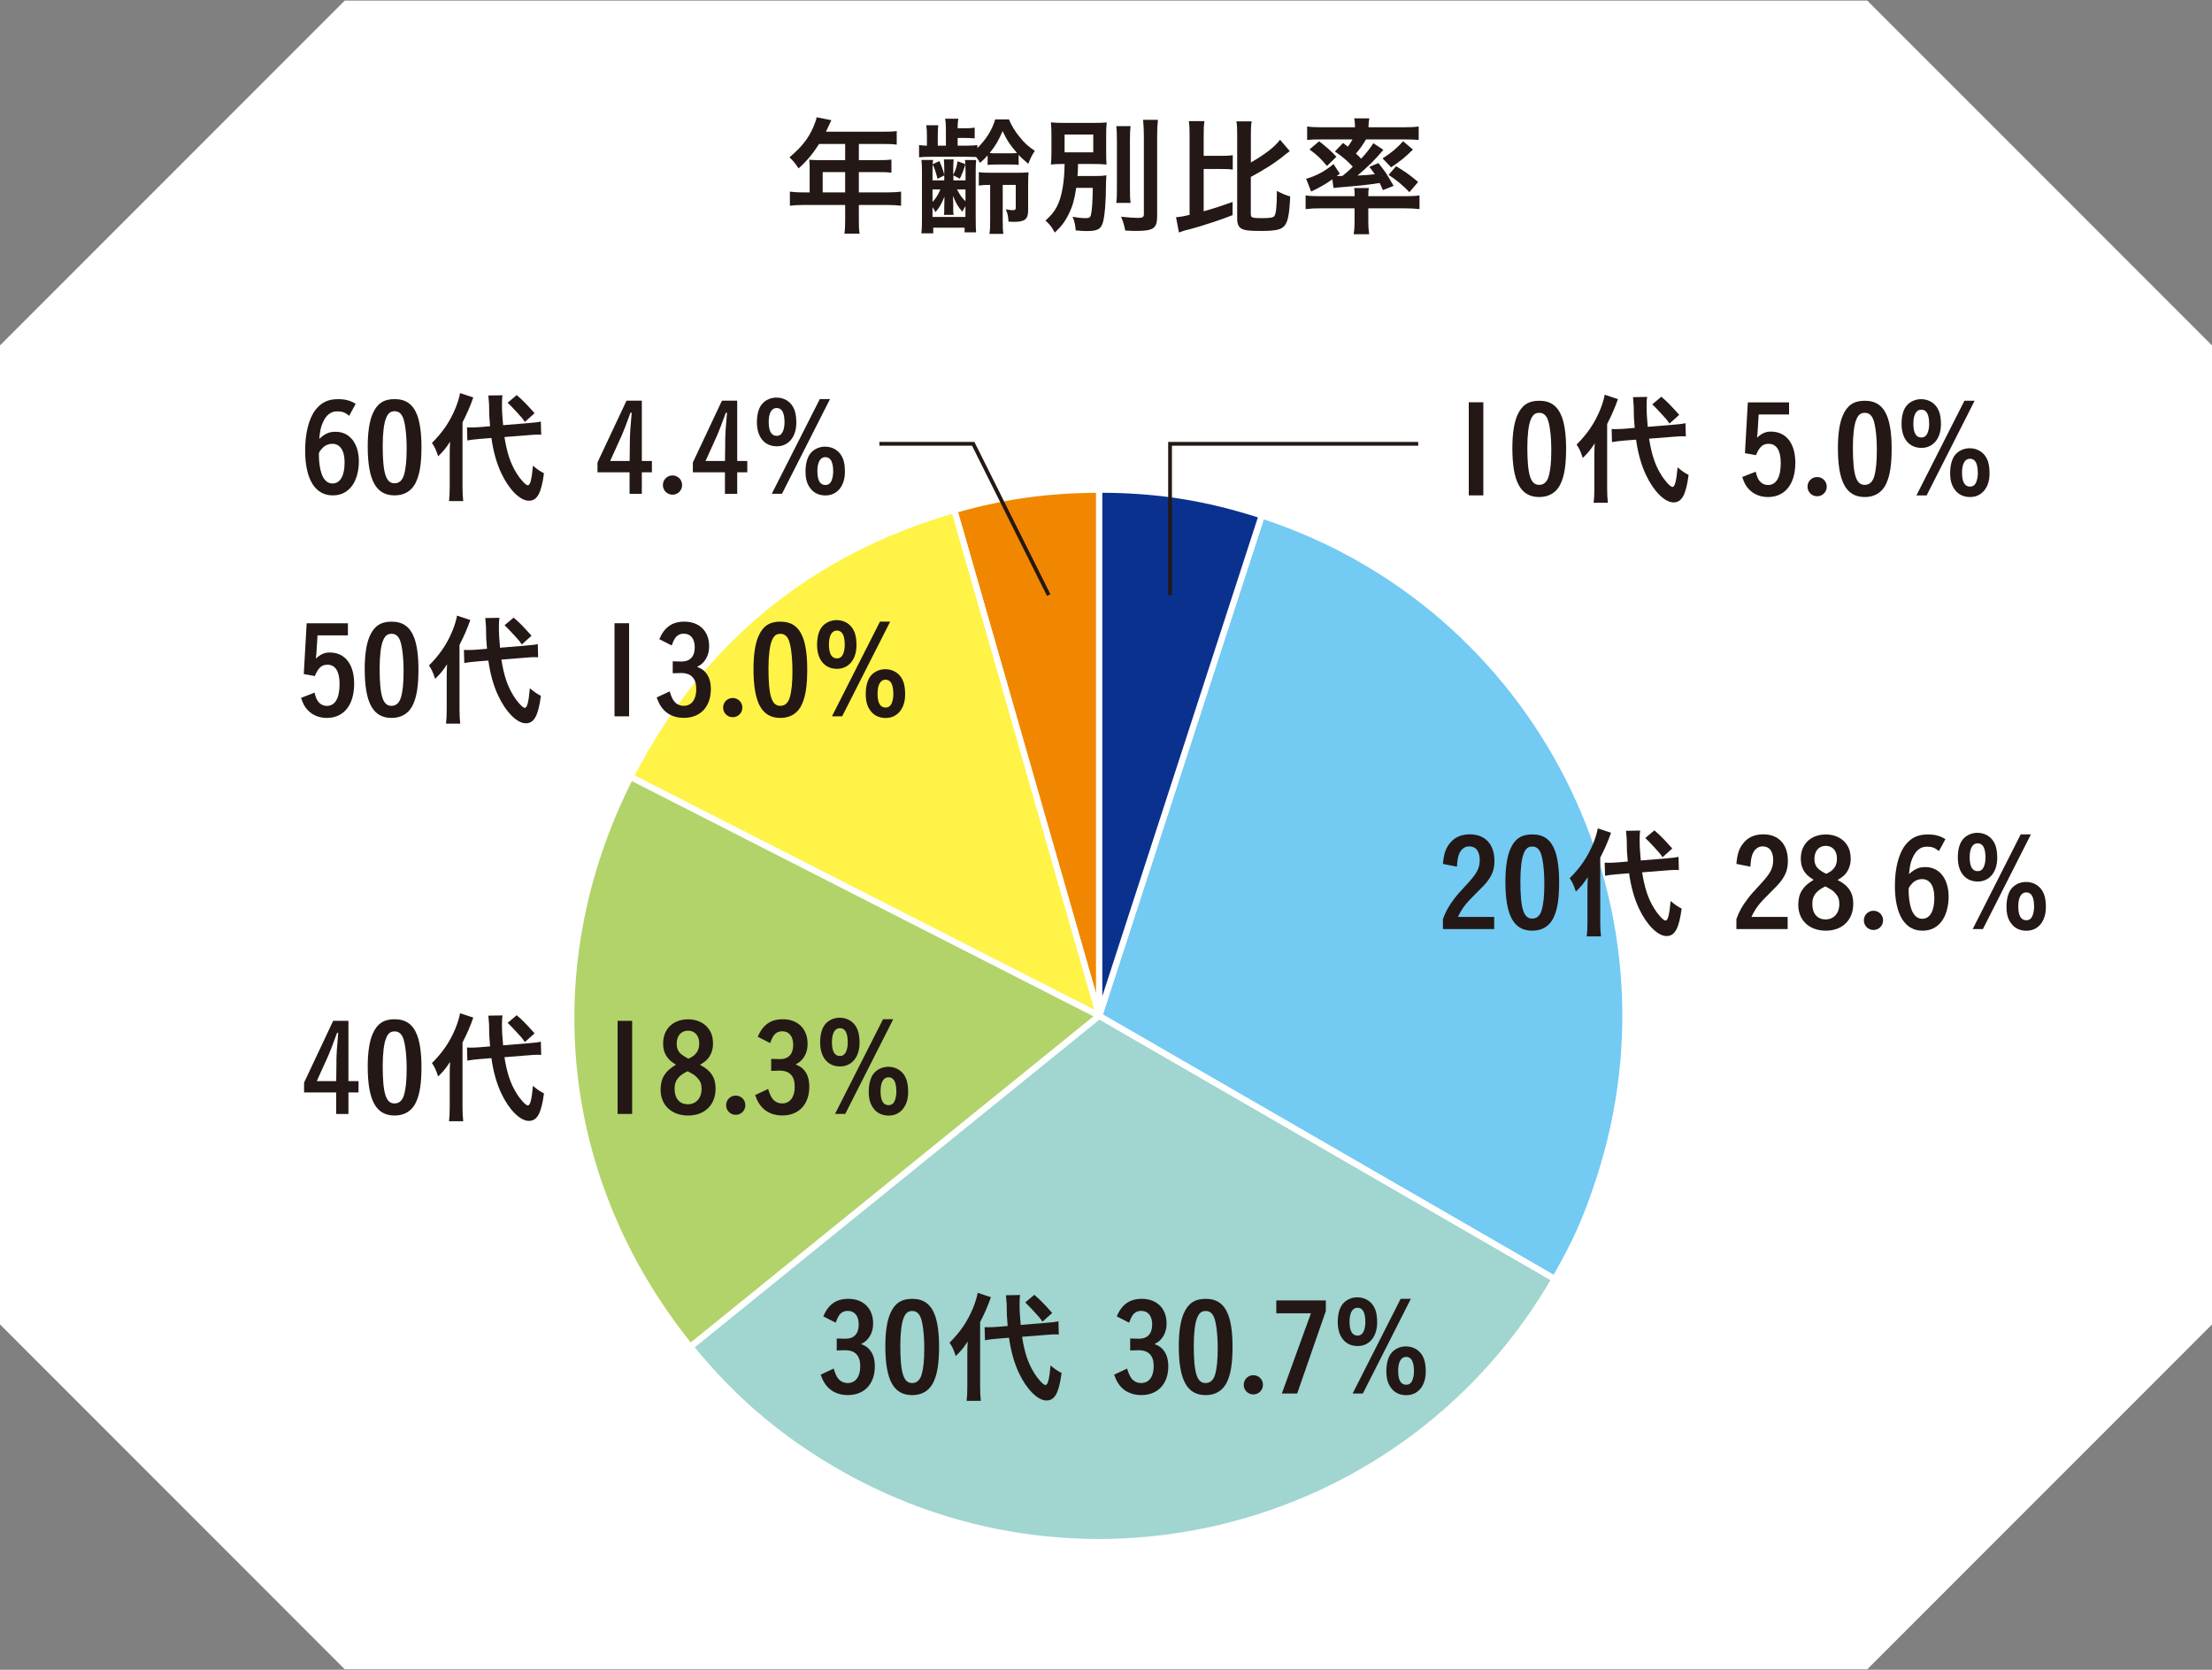 <?xml version="1.0" encoding="UTF-8"?>
<svg id="_文字_x30FB_ロゴ" data-name="文字_x30FB_ロゴ" xmlns="http://www.w3.org/2000/svg" width="132.29mm" height="99.84mm" viewBox="0 0 375 283.01">
  <rect x="0" y="0" width="375" height="283.01" fill="#808080" stroke="none"/>
  <path d="M58.44.1h258.12c22.82,22.82,35.62,35.62,58.44,58.44v165.94c-22.82,22.82-35.62,35.62-58.44,58.44H58.44C35.62,260.09,22.82,247.3,0,224.47V58.54C22.82,35.71,35.62,22.92,58.44.1Z" style="fill: #fff;"/>
  <g>
    <path d="M137.26,28.3c0-.44-.02-.79-.07-1.23.42.04.88.07,1.47.07h4.62v-2.74h-4.42c-1.07,1.67-2.12,2.93-3.48,4.14-.59-.9-.83-1.18-1.54-1.88,2.15-1.82,3.22-3.2,4.1-5.26.28-.68.44-1.14.5-1.53l2.5.5c-.07.13-.37.79-.92,1.95h9.83c1.03,0,1.54-.02,2.17-.11v2.3c-.66-.09-1.23-.11-2.17-.11h-4.25v2.74h3.35c.98,0,1.53-.02,2.17-.09v2.21c-.57-.07-1.21-.09-2.1-.09h-3.42v3.44h4.84c1.01,0,1.64-.05,2.32-.13v2.39c-.66-.09-1.4-.13-2.32-.13h-4.84v2.61c0,1.07.02,1.66.13,2.25h-2.58c.09-.61.13-1.16.13-2.28v-2.58h-7.07c-.92,0-1.62.04-2.3.13v-2.39c.68.09,1.31.13,2.3.13h1.05v-4.32ZM143.28,32.61v-3.44h-3.81v3.44h3.81Z" style="fill: #231815;"/>
    <path d="M163.92,24.68c.9,0,1.23-.02,1.77-.09v.51c1.49-1.47,2.52-3.11,3.02-4.86h2.34c.4.98.99,1.97,1.77,2.93.79,1.01,1.53,1.69,2.61,2.39-.55.86-.72,1.21-1.1,2.21-.83-.72-1.14-.98-1.64-1.53v1.71c-.46-.07-.64-.07-1.67-.07h-1.86c-.92,0-1.23.02-1.73.07v-1.62c-.46.53-.68.74-1.29,1.27-.24-.46-.33-.59-.66-.99-.26-.02-1.14-.04-1.66-.04h-5.8c-1.03,0-1.45.02-2.21.09v-2.08c.48.07.74.09,1.33.11v-1.62c0-.88-.02-1.25-.11-1.84h2.04c-.07.53-.09.79-.09,1.84v1.62h1.38v-2.47c0-1.07-.02-1.42-.13-2.1h2.23c-.09.55-.11.92-.11,1.62h1.25c.72,0,1.07-.02,1.64-.11v1.82c-.46-.04-.9-.07-1.69-.07h-1.2v1.31h1.56ZM163.66,27.82c-.02-.31-.02-.4-.07-.7h1.89c-.05.55-.07,1.16-.07,1.97v7.97c0,1.2.02,1.69.07,2.32h-1.95v-.79h-5.32v.96h-2.02c.09-.72.11-1.21.11-2.39v-7.95c0-.94-.02-1.53-.09-2.1h1.97c-.02.28-.04.4-.07.72l1.14-.53c.4.88.61,1.47.83,2.3v-.85c0-.72-.02-1.31-.07-1.73h1.66c-.04.42-.07,1.03-.07,1.73v.9c.4-.79.59-1.42.74-2.32l1.29.48ZM158.09,30.57h1.99v-.85l-1.14.59c-.31-1.21-.46-1.69-.83-2.43-.02.61-.02.74-.02,1.07v1.62ZM158.09,34.23c.55-.59.9-1.14,1.34-2.12h-1.34v2.12ZM158.09,36.77h5.58v-1.84q-.4.68-.53.94c-.74-.86-1.01-1.29-1.58-2.67,0,.37,0,.39.02.81.02.04.02.09.02.79v.7c0,.44.02.63.07.92h-1.64c.05-.37.05-.5.05-.94v-.66q0-.4.02-.55v-.42c.02-.18.02-.28.02-.53-.55,1.31-.83,1.82-1.53,2.63-.22-.42-.26-.52-.5-.83v1.64ZM163.68,28.93c0-.37,0-.64-.02-1.09-.22.79-.59,1.75-.94,2.45l-1.09-.57v.85h2.06v-1.64ZM163.68,32.11h-1.44c.57,1.05.83,1.42,1.44,1.99v-1.99ZM167.71,31.34c-.81,0-1.2.02-1.77.11v-2.28c.57.09.92.11,2.04.11h4.44c.92,0,1.56-.02,1.95-.09-.04.48-.07,1.09-.07,2.06v4.4c0,1.51-.55,1.95-2.45,1.95-.22,0-.44-.02-.88-.04-.04-.88-.15-1.38-.46-2.1.13.02.24.05.31.07.37.07.61.09.96.09.31,0,.42-.11.42-.42v-3.86h-2.21v5.98c0,1.21.02,1.71.11,2.32h-2.37c.11-.59.13-1.12.13-2.32v-5.98h-.15ZM171,25.98c.79,0,1.01,0,1.42-.05-1.11-1.25-1.69-2.1-2.45-3.72-.64,1.53-1.18,2.47-2.19,3.72.35.05.61.05,1.42.05h1.8Z" style="fill: #231815;"/>
    <path d="M182.45,31.85c-.3,1.97-.61,3.07-1.2,4.29-.64,1.34-1.27,2.19-2.43,3.28-.55-1.01-.79-1.31-1.58-2.04,1.71-1.49,2.45-2.91,2.91-5.54.22-1.34.3-2.28.33-4.05-1.23,0-1.71.02-2.32.09.07-.74.09-1.21.09-2.3v-2.56c0-1.07-.02-1.51-.09-2.28.68.07,1.38.09,2.63.09h4.25c1.34,0,2.02-.02,2.58-.09-.07.7-.09,1.18-.09,2.21v2.74c0,1.27.02,1.69.07,2.19-.64-.07-1.47-.09-2.63-.09h-2.21c-.02,1.09-.04,1.36-.09,2.04h2.91c.88,0,1.38-.02,1.99-.11-.04.42-.04.66-.07,1.47,0,2.96-.22,5.5-.53,6.53-.35,1.14-.94,1.44-2.74,1.44-.44,0-.92-.02-1.86-.11-.07-.94-.22-1.56-.53-2.32.96.18,1.58.24,2.21.24.59,0,.81-.13.9-.57.2-.88.28-2.34.31-4.56h-2.83ZM180.48,25.82h4.86v-3.02h-4.86v3.02ZM191.67,21.38c-.09.68-.11,1.36-.11,2.56v7.93c0,1.34.02,1.88.11,2.52h-2.43c.09-.64.11-1.01.11-2.45v-8c0-1.2-.02-1.93-.11-2.56h2.43ZM196.3,20.3c-.09.85-.13,1.69-.13,2.85v13.45c0,2.12-.59,2.54-3.66,2.54-.48,0-.81-.02-1.75-.07-.18-.94-.37-1.56-.7-2.34,1.14.13,2.23.2,2.85.2.79,0,1.01-.13,1.01-.63v-13.14c0-.99-.04-1.91-.13-2.85h2.52Z" style="fill: #231815;"/>
    <path d="M204.05,35.81c1.86-.52,3.04-.92,4.91-1.58v2.23c-1.62.63-2.69,1.01-5.28,1.82q-.68.22-2.21.63c-.2.05-.33.09-.46.11-.55.17-.88.28-1.14.39l-.5-2.6c.72-.05,1.31-.15,2.3-.4v-13.51c0-1.09-.02-1.64-.13-2.37h2.65c-.11.7-.13,1.25-.13,2.37v3.51h2.91c1.01,0,1.44-.02,2.02-.11v2.45c-.53-.09-1.03-.11-2.02-.11h-2.91v7.16ZM212.07,36.42c0,.46.28.55,1.86.55,1.38,0,1.93-.09,2.12-.37.28-.42.42-1.6.42-4.25.86.46,1.36.68,2.26.94-.15,3.13-.4,4.34-1.01,5.02-.57.63-1.49.83-4.01.83-1.93,0-2.65-.09-3.2-.37-.55-.3-.77-.81-.77-1.75v-14.08c0-1.18-.02-1.73-.13-2.37h2.58c-.11.74-.13,1.21-.13,2.37v4.6c2.45-1.42,4.07-2.67,4.95-3.86l1.64,1.93q-.35.26-.77.59c-1.64,1.36-3.4,2.47-5.83,3.79v6.44Z" style="fill: #231815;"/>
    <path d="M223.79,35.31c-.94,0-1.51.02-2.45.13v-2.32c.53.09,1.36.13,2.26.13h6.05v-.15c0-.53-.02-.96-.09-1.23h2.5c-.07.31-.09.7-.09,1.23v.15h6.51c.88,0,1.58-.04,2.17-.13v2.32c-.7-.09-1.51-.13-2.48-.13h-6.2v2.35c0,.81.05,1.33.15,2.04h-2.63c.11-.7.15-1.25.15-2.04v-2.35h-5.85ZM227.71,24.25c.37.28.48.35.79.61.37-.53.53-.74.79-1.23h-5.52c-.9,0-1.56.02-2.17.09v-2.28c.68.09,1.4.13,2.5.13h5.61v-.22c0-.5-.05-.85-.13-1.29h2.56c-.09.44-.13.79-.13,1.29v.22h5.98c1.11,0,1.84-.04,2.52-.13v2.28c-.61-.07-1.27-.09-2.19-.09h-6.74c-.55.94-1.01,1.58-1.71,2.39.44.4.55.53.88.88.9-.98,1.29-1.47,2.08-2.63l1.69,1.12c-1.25,1.53-2.61,2.87-4.38,4.36q.18-.02.46-.02c.88-.04,1.73-.11,2.47-.2-.33-.48-.48-.68-.92-1.25l1.53-.64c1.16,1.45,1.29,1.62,2.58,3.86l-1.82.72c-.26-.63-.37-.85-.55-1.21-2.12.33-3.31.46-6.79.74-.44.05-.83.07-1.03.11l-.2-1.47c-1.14.81-1.86,1.23-3.59,2.08l-.85-2.17c1.64-.46,3.26-1.31,4.64-2.5l1.07,1.64-.53.39h.24s.61,0,.74-.02c.79-.64,1.12-.92,1.75-1.56-.86-.94-1.8-1.75-3.03-2.58l1.38-1.45ZM223.63,23.94c1.18.92,2.02,1.64,2.93,2.63l-1.6,1.56c-1.01-1.23-1.64-1.84-2.96-2.8l1.62-1.38ZM239.54,25.34c-1.2,1.21-2.21,2.02-3.7,3.02l-1.45-1.51c1.56-1.01,2.39-1.71,3.48-2.91l1.66,1.4ZM236.69,28.17c1.71,1.05,2.21,1.4,3.72,2.67l-1.47,1.73c-1.16-1.2-2.13-2.01-3.53-2.93l1.27-1.47Z" style="fill: #231815;"/>
  </g>
  <g>
    <path d="M186.35,172.17l-24.58-85.72c8.33-2.39,15.91-3.45,24.58-3.45v89.18Z" style="fill: #f18700; stroke: #fff; stroke-miterlimit: 10; stroke-width: 1.05px;"/>
    <path d="M186.35,172.17l-79.46-40.49c11.63-22.82,30.26-38.18,54.88-45.24l24.58,85.72Z" style="fill: #fff347; stroke: #fff; stroke-miterlimit: 10; stroke-width: 1.05px;"/>
    <path d="M186.35,172.17l-69.31,56.12c-22.69-28.02-26.52-64.49-10.15-96.61l79.46,40.49Z" style="fill: #b1d36a; stroke: #fff; stroke-miterlimit: 10; stroke-width: 1.05px;"/>
    <path d="M186.35,172.17l77.23,44.59c-24.63,42.65-79.17,57.27-121.82,32.64-9.73-5.61-17.65-12.38-24.72-21.11l69.31-56.12Z" style="fill: #a0d5d0; stroke: #fff; stroke-miterlimit: 10; stroke-width: 1.05px;"/>
    <path d="M186.35,172.17l27.56-84.81c46.84,15.22,72.48,65.53,57.26,112.37-2.19,6.75-4.04,10.89-7.58,17.03l-77.23-44.59Z" style="fill: #73caf3; stroke: #fff; stroke-miterlimit: 10; stroke-width: 1.05px;"/>
    <path d="M186.35,172.17v-89.18c9.85,0,18.19,1.32,27.56,4.36l-27.56,84.81Z" style="fill: #0b318f; stroke: #fff; stroke-miterlimit: 10; stroke-width: 1.05px;"/>
  </g>
  <g>
    <path d="M251.47,68.18v15.78h-2.47v-15.78h2.47Z" style="fill: #231815;"/>
    <path d="M264.64,81.85c-.68,1.57-1.96,2.39-3.69,2.39-3.15,0-4.56-2.55-4.56-8.31,0-2.37.29-4.31.85-5.56.74-1.69,1.87-2.45,3.69-2.45,1.94,0,3.15.87,3.87,2.78.45,1.24.7,3.03.7,5.3,0,2.72-.27,4.53-.87,5.85ZM262.54,80.75c.31-1.05.45-2.45.45-4.45,0-2.33-.25-4.39-.64-5.3-.31-.7-.76-1.03-1.4-1.03-.7,0-1.11.33-1.44,1.14-.37.86-.58,2.61-.58,4.68,0,4.68.54,6.39,2,6.39.78,0,1.32-.47,1.61-1.42Z" style="fill: #231815;"/>
    <path d="M270.29,77.44c0-1.01.02-1.48.06-2.29-.78,1.18-1.05,1.5-2.02,2.47-.39-1.18-.6-1.61-1.05-2.27,1.81-1.81,3.03-3.58,3.98-5.87.39-.97.68-1.92.78-2.58l2.25.74c-.56,1.59-1.07,2.74-1.83,4.22v10.96c0,.95.04,1.65.12,2.39h-2.41c.08-.66.12-1.32.12-2.43v-5.36ZM279.57,74.35c.43,2.68,1.01,4.45,2.02,6.08.68,1.11,1.59,2.1,1.94,2.1.41,0,.66-.97.87-3.32.78.66,1.22.95,1.87,1.28-.45,3.4-1.16,4.66-2.56,4.66-1.48,0-3.38-1.9-4.68-4.68-.78-1.65-1.36-3.69-1.67-5.96l-2.1.17c-.89.08-1.38.14-1.98.25l-.06-2.22c.31.02.47.02.62.02.35,0,1.03-.02,1.5-.06l1.79-.15c-.15-1.77-.15-1.79-.17-3.75-.02-.37-.08-1.13-.12-1.46l2.41-.04c-.08.39-.1.83-.1,1.5,0,1.13.04,1.98.19,3.57l4.24-.35c1.18-.1,1.61-.14,2.16-.27l.06,2.24c-.31-.02-.46-.02-.58-.02-.33,0-.82.02-1.46.08l-4.2.33ZM281.65,67.24c1.11.97,1.38,1.24,3.03,3.07l-1.65,1.48c-.45-.66-.54-.76-1.44-1.73q-.93-1.01-1.48-1.53l1.55-1.3Z" style="fill: #231815;"/>
    <path d="M303.28,70.25h-5.13l-.16,2.55c-.02.41-.06.89-.12,1.38.8-.74,1.46-1.03,2.35-1.03,2.57,0,4.14,1.98,4.14,5.28,0,3.63-1.75,5.81-4.64,5.81-1.28,0-2.39-.45-3.21-1.3-.54-.56-.8-1.05-1.15-2.1l2.29-.89c.19.8.33,1.13.62,1.53.35.45.87.72,1.46.72,1.4,0,2.16-1.3,2.16-3.73,0-2.12-.72-3.25-2.06-3.25-.99,0-1.57.54-2.14,1.92l-1.87-.33.49-8.61h6.99v2.06Z" style="fill: #231815;"/>
    <path d="M309.69,82.48c0,.91-.72,1.63-1.63,1.63s-1.63-.72-1.63-1.63.72-1.63,1.63-1.63,1.63.72,1.63,1.63Z" style="fill: #231815;"/>
    <path d="M319.83,81.85c-.68,1.57-1.96,2.39-3.69,2.39-3.15,0-4.56-2.55-4.56-8.31,0-2.37.29-4.31.85-5.56.74-1.69,1.87-2.45,3.69-2.45,1.94,0,3.15.87,3.87,2.78.45,1.24.7,3.03.7,5.3,0,2.72-.27,4.53-.87,5.85ZM317.73,80.75c.31-1.05.45-2.45.45-4.45,0-2.33-.25-4.39-.64-5.3-.31-.7-.76-1.03-1.4-1.03-.7,0-1.11.33-1.44,1.14-.37.86-.58,2.61-.58,4.68,0,4.68.54,6.39,2,6.39.78,0,1.32-.47,1.61-1.42Z" style="fill: #231815;"/>
    <path d="M328.72,69.69c.23.66.33,1.32.33,2.22,0,2.39-1.32,4-3.3,4-2.08,0-3.38-1.55-3.38-4.06,0-1.24.25-2.27.74-2.94.56-.79,1.55-1.26,2.57-1.26,1.4,0,2.55.78,3.03,2.04ZM326.78,73.38c.17-.39.27-.97.27-1.46,0-1.69-.43-2.49-1.34-2.49-.84,0-1.34.85-1.34,2.35,0,1.59.45,2.37,1.36,2.37.49,0,.84-.27,1.05-.76ZM334.76,67.92l-8.14,16.05h-1.73l8.14-16.05h1.73ZM336.96,78.01c.23.66.33,1.32.33,2.23,0,2.41-1.32,4-3.3,4-1.09,0-2.02-.43-2.6-1.26-.54-.72-.78-1.59-.78-2.8s.25-2.24.74-2.95c.56-.78,1.53-1.26,2.57-1.26,1.4,0,2.55.78,3.03,2.04ZM335.03,81.7c.17-.39.27-.97.27-1.46,0-1.69-.43-2.49-1.34-2.49-.84,0-1.34.85-1.34,2.35,0,1.59.45,2.37,1.36,2.37.49,0,.84-.25,1.05-.76Z" style="fill: #231815;"/>
  </g>
  <polyline points="240.43 75.22 198.36 75.22 198.36 100.86" style="fill: none; stroke: #231815; stroke-miterlimit: 10; stroke-width: .64px;"/>
  <g>
    <path d="M253.32,157.47h-8.7v-1.69c.49-1.34.97-2.18,1.81-3.3.56-.76.72-.95,2.6-2.99,1.42-1.57,1.83-2.41,1.83-3.79,0-.68-.18-1.28-.51-1.71-.29-.35-.74-.54-1.3-.54-.74,0-1.38.5-1.71,1.34-.18.48-.27.97-.35,2.1l-2.37-.47c.16-1.69.43-2.53,1.09-3.4.83-1.09,1.96-1.61,3.48-1.61,2.58,0,4.16,1.69,4.16,4.47,0,1.32-.29,2.2-1.01,3.24-.47.66-.89,1.09-2.14,2.33-1.67,1.63-2.33,2.47-3.03,3.96h6.14v2.06Z" style="fill: #231815;"/>
    <path d="M263.46,155.35c-.68,1.57-1.96,2.39-3.69,2.39-3.15,0-4.56-2.55-4.56-8.31,0-2.37.29-4.31.85-5.56.74-1.69,1.87-2.45,3.69-2.45,1.94,0,3.15.87,3.87,2.78.45,1.24.7,3.03.7,5.3,0,2.72-.27,4.53-.87,5.85ZM261.36,154.26c.31-1.05.45-2.45.45-4.45,0-2.33-.25-4.39-.64-5.3-.31-.7-.76-1.03-1.4-1.03-.7,0-1.11.33-1.44,1.14-.37.86-.58,2.61-.58,4.68,0,4.68.54,6.39,2,6.39.78,0,1.32-.47,1.61-1.42Z" style="fill: #231815;"/>
    <path d="M269.12,150.94c0-1.01.02-1.48.06-2.29-.78,1.18-1.05,1.5-2.02,2.47-.39-1.18-.6-1.61-1.05-2.27,1.81-1.81,3.03-3.58,3.98-5.87.39-.97.68-1.92.78-2.58l2.25.74c-.56,1.59-1.07,2.74-1.83,4.22v10.96c0,.95.04,1.65.12,2.39h-2.41c.08-.66.12-1.32.12-2.43v-5.36ZM278.39,147.85c.43,2.68,1.01,4.45,2.02,6.08.68,1.11,1.59,2.1,1.94,2.1.41,0,.66-.97.87-3.32.78.66,1.22.95,1.87,1.28-.45,3.4-1.16,4.66-2.56,4.66-1.48,0-3.38-1.9-4.68-4.68-.78-1.65-1.36-3.69-1.67-5.96l-2.1.17c-.89.08-1.38.14-1.98.25l-.06-2.22c.31.02.47.02.62.02.35,0,1.03-.02,1.5-.06l1.79-.15c-.15-1.77-.15-1.79-.17-3.75-.02-.37-.08-1.13-.12-1.46l2.41-.04c-.08.39-.1.83-.1,1.5,0,1.13.04,1.98.19,3.57l4.24-.35c1.18-.1,1.61-.14,2.16-.27l.06,2.24c-.31-.02-.46-.02-.58-.02-.33,0-.82.02-1.46.08l-4.2.33ZM280.47,140.74c1.11.97,1.38,1.24,3.03,3.07l-1.65,1.48c-.45-.66-.54-.76-1.44-1.73q-.93-1.01-1.48-1.53l1.55-1.3Z" style="fill: #231815;"/>
    <path d="M303.07,157.47h-8.7v-1.69c.49-1.34.97-2.18,1.81-3.3.56-.76.72-.95,2.6-2.99,1.42-1.57,1.83-2.41,1.83-3.79,0-.68-.18-1.28-.51-1.71-.29-.35-.74-.54-1.3-.54-.74,0-1.38.5-1.71,1.34-.18.48-.27.97-.35,2.1l-2.37-.47c.16-1.69.43-2.53,1.09-3.4.82-1.09,1.96-1.61,3.48-1.61,2.58,0,4.16,1.69,4.16,4.47,0,1.32-.29,2.2-1.01,3.24-.47.66-.89,1.09-2.14,2.33-1.67,1.63-2.33,2.47-3.03,3.96h6.14v2.06Z" style="fill: #231815;"/>
    <path d="M314.18,153.21c0,2.72-1.85,4.53-4.64,4.53s-4.68-1.73-4.68-4.39c0-.97.2-1.79.62-2.43.43-.7.91-1.11,1.98-1.81-.72-.45-1.03-.7-1.34-1.09-.56-.66-.83-1.48-.83-2.51,0-2.43,1.69-4.08,4.25-4.08,1.61,0,2.95.7,3.67,1.92.37.6.54,1.32.54,2.24s-.31,1.81-.84,2.47c-.33.39-.64.64-1.38,1.09,1.85.93,2.66,2.16,2.66,4.06ZM307.9,151.31c-.45.52-.66,1.11-.66,1.9,0,1.63.85,2.62,2.25,2.62s2.33-1.03,2.33-2.62c0-.76-.19-1.28-.66-1.79-.29-.33-.56-.56-.97-.78-.17-.1-.74-.41-.74-.41-.85.43-1.22.7-1.55,1.09ZM310.97,147.09c.31-.43.45-.93.45-1.57,0-1.32-.74-2.16-1.9-2.16s-1.92.85-1.92,2.22c0,.74.25,1.34.76,1.75.37.31,1.2.81,1.28.76.76-.39,1.01-.58,1.32-1.01Z" style="fill: #231815;"/>
    <path d="M319.24,155.99c0,.91-.72,1.63-1.63,1.63s-1.63-.72-1.63-1.63.72-1.63,1.63-1.63,1.63.72,1.63,1.63Z" style="fill: #231815;"/>
    <path d="M328.7,144.24c-.76-.6-1.17-.74-2.06-.74-1.07,0-1.88.66-2.43,1.96-.31.7-.45,1.38-.58,2.7,1.01-.91,1.67-1.2,2.78-1.2,2.39,0,3.94,1.98,3.94,5.05,0,1.55-.43,3.11-1.11,4.04-.8,1.13-1.92,1.69-3.32,1.69-2.99,0-4.68-2.74-4.68-7.62,0-2.97.66-5.5,1.79-6.92.99-1.24,2.12-1.77,3.79-1.77,1.22,0,2.06.23,2.99.79l-1.11,2.04ZM323.57,150.92c0,1.05.16,2.29.43,3.07.37,1.13,1.01,1.73,1.87,1.73,1.32,0,2.06-1.3,2.06-3.57,0-2.02-.76-3.15-2.08-3.15-.53,0-1.01.16-1.46.51-.31.27-.8.89-.8,1.03-.02.18-.02.29-.02.37Z" style="fill: #231815;"/>
    <path d="M338.26,143.19c.23.66.33,1.32.33,2.22,0,2.39-1.32,4-3.3,4-2.08,0-3.38-1.55-3.38-4.06,0-1.24.25-2.27.74-2.94.56-.79,1.55-1.26,2.57-1.26,1.4,0,2.55.78,3.03,2.04ZM336.33,146.88c.17-.39.27-.97.27-1.46,0-1.69-.43-2.49-1.34-2.49-.84,0-1.34.85-1.34,2.35,0,1.59.45,2.37,1.36,2.37.49,0,.84-.27,1.05-.76ZM344.3,141.42l-8.14,16.05h-1.73l8.14-16.05h1.73ZM346.51,151.52c.23.66.33,1.32.33,2.23,0,2.41-1.32,4-3.3,4-1.09,0-2.02-.43-2.6-1.26-.54-.72-.78-1.59-.78-2.8s.25-2.24.74-2.95c.56-.78,1.53-1.26,2.57-1.26,1.4,0,2.55.78,3.03,2.04ZM344.57,155.2c.17-.39.27-.97.27-1.46,0-1.69-.43-2.49-1.34-2.49-.84,0-1.34.85-1.34,2.35,0,1.59.45,2.37,1.36,2.37.49,0,.84-.25,1.05-.76Z" style="fill: #231815;"/>
  </g>
  <g>
    <path d="M141.85,226.86c.35.02,1.3.04,1.48.04,1.46,0,2.25-.85,2.25-2.41,0-1.44-.68-2.31-1.85-2.31-.64,0-1.13.25-1.5.78-.18.27-.31.56-.56,1.22l-2.1-1.07c.87-2.04,2.2-2.97,4.25-2.97,2.55,0,4.2,1.63,4.2,4.16,0,1.11-.33,2.02-.99,2.74-.29.31-.52.48-1.05.76.64.27.91.43,1.24.74.74.72,1.09,1.71,1.09,3.05,0,2.97-1.77,4.86-4.58,4.86-1.34,0-2.49-.43-3.32-1.26-.56-.56-.91-1.16-1.28-2.2l2.2-1.03c.27.85.45,1.26.72,1.63.41.54.99.82,1.67.82,1.32,0,2.12-1.07,2.12-2.84s-.82-2.72-2.57-2.72c-.19,0-.41,0-.72.02q-.18,0-.7.02v-2.04Z" style="fill: #231815;"/>
    <path d="M158.34,234.07c-.68,1.57-1.96,2.39-3.69,2.39-3.15,0-4.56-2.55-4.56-8.31,0-2.37.29-4.31.85-5.56.74-1.69,1.87-2.45,3.69-2.45,1.94,0,3.15.87,3.87,2.78.45,1.24.7,3.03.7,5.3,0,2.72-.27,4.53-.87,5.85ZM156.24,232.98c.31-1.05.45-2.45.45-4.45,0-2.33-.25-4.39-.64-5.3-.31-.7-.76-1.03-1.4-1.03-.7,0-1.11.33-1.44,1.14-.37.86-.58,2.61-.58,4.68,0,4.68.54,6.39,2,6.39.78,0,1.32-.47,1.61-1.42Z" style="fill: #231815;"/>
    <path d="M163.99,229.66c0-1.01.02-1.48.06-2.29-.78,1.18-1.05,1.5-2.02,2.47-.39-1.18-.6-1.61-1.05-2.27,1.81-1.81,3.03-3.58,3.98-5.87.39-.97.68-1.92.78-2.58l2.25.74c-.56,1.59-1.07,2.74-1.83,4.22v10.96c0,.95.04,1.65.12,2.39h-2.41c.08-.66.12-1.32.12-2.43v-5.36ZM173.27,226.57c.43,2.68,1.01,4.45,2.02,6.08.68,1.11,1.59,2.1,1.94,2.1.41,0,.66-.97.87-3.32.78.66,1.22.95,1.87,1.28-.45,3.4-1.16,4.66-2.56,4.66-1.48,0-3.38-1.9-4.68-4.68-.78-1.65-1.36-3.69-1.67-5.96l-2.1.17c-.89.08-1.38.14-1.98.25l-.06-2.22c.31.02.47.02.62.02.35,0,1.03-.02,1.5-.06l1.79-.15c-.15-1.77-.15-1.79-.17-3.75-.02-.37-.08-1.13-.12-1.46l2.41-.04c-.08.39-.1.83-.1,1.5,0,1.13.04,1.98.19,3.57l4.24-.35c1.18-.1,1.61-.14,2.16-.27l.06,2.24c-.31-.02-.46-.02-.58-.02-.33,0-.82.02-1.46.08l-4.2.33ZM175.35,219.46c1.11.97,1.38,1.24,3.03,3.07l-1.65,1.48c-.45-.66-.54-.76-1.44-1.73q-.93-1.01-1.48-1.53l1.55-1.3Z" style="fill: #231815;"/>
    <path d="M191.6,226.86c.35.02,1.3.04,1.48.04,1.46,0,2.25-.85,2.25-2.41,0-1.44-.68-2.31-1.85-2.31-.64,0-1.13.25-1.5.78-.18.27-.31.56-.56,1.22l-2.1-1.07c.87-2.04,2.2-2.97,4.25-2.97,2.55,0,4.2,1.63,4.2,4.16,0,1.11-.33,2.02-.99,2.74-.29.31-.52.48-1.05.76.64.27.91.43,1.24.74.74.72,1.09,1.71,1.09,3.05,0,2.97-1.77,4.86-4.58,4.86-1.34,0-2.49-.43-3.32-1.26-.56-.56-.91-1.16-1.28-2.2l2.2-1.03c.27.85.45,1.26.72,1.63.41.54.99.82,1.67.82,1.32,0,2.12-1.07,2.12-2.84s-.82-2.72-2.57-2.72c-.19,0-.41,0-.72.02q-.18,0-.7.02v-2.04Z" style="fill: #231815;"/>
    <path d="M208.09,234.07c-.68,1.57-1.96,2.39-3.69,2.39-3.15,0-4.56-2.55-4.56-8.31,0-2.37.29-4.31.85-5.56.74-1.69,1.87-2.45,3.69-2.45,1.94,0,3.15.87,3.87,2.78.45,1.24.7,3.03.7,5.3,0,2.72-.27,4.53-.87,5.85ZM205.99,232.98c.31-1.05.45-2.45.45-4.45,0-2.33-.25-4.39-.64-5.3-.31-.7-.76-1.03-1.4-1.03-.7,0-1.11.33-1.44,1.14-.37.86-.58,2.61-.58,4.68,0,4.68.53,6.39,2,6.39.78,0,1.32-.47,1.61-1.42Z" style="fill: #231815;"/>
    <path d="M214.11,234.71c0,.91-.72,1.63-1.63,1.63s-1.63-.72-1.63-1.63.72-1.63,1.63-1.63,1.63.72,1.63,1.63Z" style="fill: #231815;"/>
    <path d="M224.77,220.41v1.79l-4.86,13.99h-2.6l4.93-13.6h-5.87v-2.18h8.41Z" style="fill: #231815;"/>
    <path d="M233.14,221.92c.23.66.33,1.32.33,2.22,0,2.39-1.32,4-3.3,4-2.08,0-3.38-1.55-3.38-4.06,0-1.24.25-2.27.74-2.94.56-.79,1.55-1.26,2.57-1.26,1.4,0,2.55.78,3.03,2.04ZM231.2,225.6c.17-.39.27-.97.27-1.46,0-1.69-.43-2.49-1.34-2.49-.84,0-1.34.85-1.34,2.35,0,1.59.45,2.37,1.36,2.37.49,0,.84-.27,1.05-.76ZM239.18,220.14l-8.14,16.05h-1.73l8.14-16.05h1.73ZM241.38,230.24c.23.66.33,1.32.33,2.23,0,2.41-1.32,4-3.3,4-1.09,0-2.02-.43-2.6-1.26-.54-.72-.78-1.59-.78-2.8s.25-2.24.74-2.95c.56-.78,1.53-1.26,2.57-1.26,1.4,0,2.55.78,3.03,2.04ZM239.44,233.93c.17-.39.27-.97.27-1.46,0-1.69-.43-2.49-1.34-2.49-.84,0-1.34.85-1.34,2.35,0,1.59.45,2.37,1.36,2.37.49,0,.84-.25,1.05-.76Z" style="fill: #231815;"/>
  </g>
  <g>
    <path d="M58.96,107.69h-5.13l-.16,2.55c-.02.41-.06.89-.12,1.38.8-.74,1.46-1.03,2.35-1.03,2.57,0,4.14,1.98,4.14,5.28,0,3.63-1.75,5.81-4.64,5.81-1.28,0-2.39-.45-3.21-1.3-.54-.56-.8-1.05-1.15-2.1l2.29-.89c.18.8.33,1.13.62,1.53.35.45.87.72,1.46.72,1.4,0,2.16-1.3,2.16-3.73,0-2.12-.72-3.25-2.06-3.25-.99,0-1.57.54-2.14,1.92l-1.87-.33.49-8.61h6.99v2.06Z" style="fill: #231815;"/>
    <path d="M70.08,119.29c-.68,1.57-1.96,2.39-3.69,2.39-3.15,0-4.56-2.55-4.56-8.31,0-2.37.29-4.31.85-5.56.74-1.69,1.87-2.45,3.69-2.45,1.94,0,3.15.87,3.87,2.78.45,1.24.7,3.03.7,5.3,0,2.72-.27,4.53-.87,5.85ZM67.97,118.2c.31-1.05.45-2.45.45-4.45,0-2.33-.25-4.39-.64-5.3-.31-.7-.76-1.03-1.4-1.03-.7,0-1.11.33-1.44,1.14-.37.86-.58,2.61-.58,4.68,0,4.68.54,6.39,2,6.39.78,0,1.32-.47,1.61-1.42Z" style="fill: #231815;"/>
    <path d="M75.73,114.88c0-1.01.02-1.48.06-2.29-.78,1.18-1.05,1.5-2.02,2.47-.39-1.18-.6-1.61-1.05-2.27,1.81-1.81,3.03-3.58,3.98-5.87.39-.97.68-1.92.78-2.58l2.25.74c-.56,1.59-1.07,2.74-1.83,4.22v10.96c0,.95.04,1.65.12,2.39h-2.41c.08-.66.12-1.32.12-2.43v-5.36ZM85,111.79c.43,2.68,1.01,4.45,2.02,6.08.68,1.11,1.59,2.1,1.94,2.1.41,0,.66-.97.87-3.32.78.66,1.22.95,1.87,1.28-.45,3.4-1.16,4.66-2.56,4.66-1.48,0-3.38-1.9-4.68-4.68-.78-1.65-1.36-3.69-1.67-5.96l-2.1.17c-.89.08-1.38.14-1.98.25l-.06-2.22c.31.02.47.02.62.02.35,0,1.03-.02,1.5-.06l1.79-.15c-.15-1.77-.15-1.79-.17-3.75-.02-.37-.08-1.13-.12-1.46l2.41-.04c-.08.39-.1.83-.1,1.5,0,1.13.04,1.98.19,3.57l4.24-.35c1.18-.1,1.61-.14,2.16-.27l.06,2.24c-.31-.02-.46-.02-.58-.02-.33,0-.82.02-1.46.08l-4.2.33ZM87.08,104.68c1.11.97,1.38,1.24,3.03,3.07l-1.65,1.48c-.45-.66-.54-.76-1.44-1.73q-.93-1.01-1.48-1.53l1.55-1.3Z" style="fill: #231815;"/>
    <path d="M106.65,105.63v15.78h-2.47v-15.78h2.47Z" style="fill: #231815;"/>
    <path d="M114.05,112.08c.35.02,1.3.04,1.48.04,1.46,0,2.25-.85,2.25-2.41,0-1.44-.68-2.31-1.85-2.31-.64,0-1.13.25-1.5.78-.18.27-.31.56-.56,1.22l-2.1-1.07c.87-2.04,2.2-2.97,4.25-2.97,2.55,0,4.2,1.63,4.2,4.16,0,1.11-.33,2.02-.99,2.74-.29.31-.52.48-1.05.76.64.27.91.43,1.24.74.74.72,1.09,1.71,1.09,3.05,0,2.97-1.77,4.86-4.58,4.86-1.34,0-2.49-.43-3.32-1.26-.56-.56-.91-1.16-1.28-2.2l2.2-1.03c.27.85.45,1.26.72,1.63.41.54.99.82,1.67.82,1.32,0,2.12-1.07,2.12-2.84s-.82-2.72-2.57-2.72c-.19,0-.41,0-.72.02q-.18,0-.7.02v-2.04Z" style="fill: #231815;"/>
    <path d="M125.85,119.93c0,.91-.72,1.63-1.63,1.63s-1.63-.72-1.63-1.63.72-1.63,1.63-1.63,1.63.72,1.63,1.63Z" style="fill: #231815;"/>
    <path d="M135.99,119.29c-.68,1.57-1.96,2.39-3.69,2.39-3.15,0-4.56-2.55-4.56-8.31,0-2.37.29-4.31.85-5.56.74-1.69,1.87-2.45,3.69-2.45,1.94,0,3.15.87,3.87,2.78.45,1.24.7,3.03.7,5.3,0,2.72-.27,4.53-.87,5.85ZM133.89,118.2c.31-1.05.45-2.45.45-4.45,0-2.33-.25-4.39-.64-5.3-.31-.7-.76-1.03-1.4-1.03-.7,0-1.11.33-1.44,1.14-.37.86-.58,2.61-.58,4.68,0,4.68.54,6.39,2,6.39.78,0,1.32-.47,1.61-1.42Z" style="fill: #231815;"/>
    <path d="M144.87,107.14c.23.66.33,1.32.33,2.22,0,2.39-1.32,4-3.3,4-2.08,0-3.38-1.55-3.38-4.06,0-1.24.25-2.27.74-2.94.56-.79,1.55-1.26,2.57-1.26,1.4,0,2.55.78,3.03,2.04ZM142.94,110.82c.17-.39.27-.97.27-1.46,0-1.69-.43-2.49-1.34-2.49-.84,0-1.34.85-1.34,2.35,0,1.59.45,2.37,1.36,2.37.49,0,.84-.27,1.05-.76ZM150.91,105.36l-8.14,16.05h-1.73l8.14-16.05h1.73ZM153.12,115.46c.23.66.33,1.32.33,2.23,0,2.41-1.32,4-3.3,4-1.09,0-2.02-.43-2.6-1.26-.54-.72-.78-1.59-.78-2.8s.25-2.24.74-2.95c.56-.78,1.53-1.26,2.57-1.26,1.4,0,2.55.78,3.03,2.04ZM151.18,119.15c.17-.39.27-.97.27-1.46,0-1.69-.43-2.49-1.34-2.49-.84,0-1.34.85-1.34,2.35,0,1.59.45,2.37,1.36,2.37.49,0,.84-.25,1.05-.76Z" style="fill: #231815;"/>
  </g>
  <g>
    <path d="M59.07,183.24h1.71v1.92h-1.71v3.65h-2.08v-3.65h-5.44v-1.67l4.93-10.47h2.59v10.22ZM57.03,179.96c.02-1.4.08-2.31.31-4.9h-.2c-.79,2.16-1.18,3.17-1.48,3.85l-1.96,4.33h3.3l.04-3.28Z" style="fill: #231815;"/>
    <path d="M70.59,186.68c-.68,1.57-1.96,2.39-3.69,2.39-3.15,0-4.56-2.55-4.56-8.31,0-2.37.29-4.31.85-5.56.74-1.69,1.87-2.45,3.69-2.45,1.94,0,3.15.87,3.87,2.78.45,1.24.7,3.03.7,5.3,0,2.72-.27,4.53-.87,5.85ZM68.49,185.59c.31-1.05.45-2.45.45-4.45,0-2.33-.25-4.39-.64-5.3-.31-.7-.76-1.03-1.4-1.03-.7,0-1.11.33-1.44,1.14-.37.86-.58,2.61-.58,4.68,0,4.68.54,6.39,2,6.39.78,0,1.32-.47,1.61-1.42Z" style="fill: #231815;"/>
    <path d="M76.24,182.27c0-1.01.02-1.48.06-2.29-.78,1.18-1.05,1.5-2.02,2.47-.39-1.18-.6-1.61-1.05-2.27,1.81-1.81,3.03-3.58,3.98-5.87.39-.97.68-1.92.78-2.58l2.25.74c-.56,1.59-1.07,2.74-1.83,4.22v10.96c0,.95.04,1.65.12,2.39h-2.41c.08-.66.12-1.32.12-2.43v-5.36ZM85.52,179.18c.43,2.68,1.01,4.45,2.02,6.08.68,1.11,1.59,2.1,1.94,2.1.41,0,.66-.97.87-3.32.78.66,1.22.95,1.87,1.28-.45,3.4-1.16,4.66-2.56,4.66-1.48,0-3.38-1.9-4.68-4.68-.78-1.65-1.36-3.69-1.67-5.96l-2.1.17c-.89.08-1.38.14-1.98.25l-.06-2.22c.31.02.47.02.62.02.35,0,1.03-.02,1.5-.06l1.79-.15c-.15-1.77-.15-1.79-.17-3.75-.02-.37-.08-1.13-.12-1.46l2.41-.04c-.08.39-.1.83-.1,1.5,0,1.13.04,1.98.19,3.57l4.24-.35c1.18-.1,1.61-.14,2.16-.27l.06,2.24c-.31-.02-.46-.02-.58-.02-.33,0-.82.02-1.46.08l-4.2.33ZM87.6,172.07c1.11.97,1.38,1.24,3.03,3.07l-1.65,1.48c-.45-.66-.54-.76-1.44-1.73q-.93-1.01-1.48-1.53l1.55-1.3Z" style="fill: #231815;"/>
    <path d="M107.17,173.02v15.78h-2.47v-15.78h2.47Z" style="fill: #231815;"/>
    <path d="M121.31,184.54c0,2.72-1.85,4.53-4.64,4.53s-4.68-1.73-4.68-4.39c0-.97.2-1.79.62-2.43.43-.7.91-1.11,1.98-1.81-.72-.45-1.03-.7-1.34-1.09-.56-.66-.83-1.48-.83-2.51,0-2.43,1.69-4.08,4.25-4.08,1.61,0,2.95.7,3.67,1.92.37.6.54,1.32.54,2.24s-.31,1.81-.84,2.47c-.33.39-.64.64-1.38,1.09,1.85.93,2.66,2.16,2.66,4.06ZM115.02,182.64c-.45.52-.66,1.11-.66,1.9,0,1.63.85,2.62,2.25,2.62s2.33-1.03,2.33-2.62c0-.76-.19-1.28-.66-1.79-.29-.33-.56-.56-.97-.78-.17-.1-.74-.41-.74-.41-.85.43-1.22.7-1.55,1.09ZM118.09,178.42c.31-.43.45-.93.45-1.57,0-1.32-.74-2.16-1.9-2.16s-1.92.85-1.92,2.22c0,.74.25,1.34.76,1.75.37.31,1.2.81,1.28.76.76-.39,1.01-.58,1.32-1.01Z" style="fill: #231815;"/>
    <path d="M126.36,187.32c0,.91-.72,1.63-1.63,1.63s-1.63-.72-1.63-1.63.72-1.63,1.63-1.63,1.63.72,1.63,1.63Z" style="fill: #231815;"/>
    <path d="M130.74,179.47c.35.02,1.3.04,1.48.04,1.46,0,2.25-.85,2.25-2.41,0-1.44-.68-2.31-1.85-2.31-.64,0-1.13.25-1.5.78-.18.27-.31.56-.56,1.22l-2.1-1.07c.87-2.04,2.2-2.97,4.25-2.97,2.55,0,4.2,1.63,4.2,4.16,0,1.11-.33,2.02-.99,2.74-.29.31-.52.48-1.05.76.64.27.91.43,1.24.74.74.72,1.09,1.71,1.09,3.05,0,2.97-1.77,4.86-4.58,4.86-1.34,0-2.49-.43-3.32-1.26-.56-.56-.91-1.16-1.28-2.2l2.2-1.03c.27.85.45,1.26.72,1.63.41.54.99.82,1.67.82,1.32,0,2.12-1.07,2.12-2.84s-.82-2.72-2.57-2.72c-.19,0-.41,0-.72.02q-.18,0-.7.02v-2.04Z" style="fill: #231815;"/>
    <path d="M145.39,174.53c.23.66.33,1.32.33,2.22,0,2.39-1.32,4-3.3,4-2.08,0-3.38-1.55-3.38-4.06,0-1.24.25-2.27.74-2.94.56-.79,1.55-1.26,2.57-1.26,1.4,0,2.55.78,3.03,2.04ZM143.45,178.21c.17-.39.27-.97.27-1.46,0-1.69-.43-2.49-1.34-2.49-.84,0-1.34.85-1.34,2.35,0,1.59.45,2.37,1.36,2.37.49,0,.84-.27,1.05-.76ZM151.43,172.75l-8.14,16.05h-1.73l8.14-16.05h1.73ZM153.63,182.85c.23.66.33,1.32.33,2.23,0,2.41-1.32,4-3.3,4-1.09,0-2.02-.43-2.6-1.26-.54-.72-.78-1.59-.78-2.8s.25-2.24.74-2.95c.56-.78,1.53-1.26,2.57-1.26,1.4,0,2.55.78,3.03,2.04ZM151.69,186.54c.17-.39.27-.97.27-1.46,0-1.69-.43-2.49-1.34-2.49-.84,0-1.34.85-1.34,2.35,0,1.59.45,2.37,1.36,2.37.49,0,.84-.25,1.05-.76Z" style="fill: #231815;"/>
  </g>
  <g>
    <path d="M59.19,70.46c-.76-.6-1.17-.74-2.06-.74-1.07,0-1.88.66-2.43,1.96-.31.7-.45,1.38-.58,2.7,1.01-.91,1.67-1.2,2.78-1.2,2.39,0,3.94,1.98,3.94,5.05,0,1.55-.43,3.11-1.11,4.04-.8,1.13-1.92,1.69-3.32,1.69-2.99,0-4.68-2.74-4.68-7.62,0-2.97.66-5.5,1.79-6.92.99-1.24,2.12-1.77,3.79-1.77,1.22,0,2.06.23,2.99.79l-1.11,2.04ZM54.06,77.14c0,1.05.16,2.29.43,3.07.37,1.13,1.01,1.73,1.87,1.73,1.32,0,2.06-1.3,2.06-3.57,0-2.02-.76-3.15-2.08-3.15-.53,0-1.01.16-1.46.51-.31.27-.8.89-.8,1.03-.02.18-.02.29-.02.37Z" style="fill: #231815;"/>
    <path d="M70.59,81.57c-.68,1.57-1.96,2.39-3.69,2.39-3.15,0-4.56-2.55-4.56-8.31,0-2.37.29-4.31.85-5.56.74-1.69,1.87-2.45,3.69-2.45,1.94,0,3.15.87,3.87,2.78.45,1.24.7,3.03.7,5.3,0,2.72-.27,4.53-.87,5.85ZM68.49,80.48c.31-1.05.45-2.45.45-4.45,0-2.33-.25-4.39-.64-5.3-.31-.7-.76-1.03-1.4-1.03-.7,0-1.11.33-1.44,1.14-.37.86-.58,2.61-.58,4.68,0,4.68.54,6.39,2,6.39.78,0,1.32-.47,1.61-1.42Z" style="fill: #231815;"/>
    <path d="M76.24,77.16c0-1.01.02-1.48.06-2.29-.78,1.18-1.05,1.5-2.02,2.47-.39-1.18-.6-1.61-1.05-2.27,1.81-1.81,3.03-3.58,3.98-5.87.39-.97.68-1.92.78-2.58l2.25.74c-.56,1.59-1.07,2.74-1.83,4.22v10.96c0,.95.04,1.65.12,2.39h-2.41c.08-.66.12-1.32.12-2.43v-5.36ZM85.52,74.07c.43,2.68,1.01,4.45,2.02,6.08.68,1.11,1.59,2.1,1.94,2.1.41,0,.66-.97.87-3.32.78.66,1.22.95,1.87,1.28-.45,3.4-1.16,4.66-2.56,4.66-1.48,0-3.38-1.9-4.68-4.68-.78-1.65-1.36-3.69-1.67-5.96l-2.1.17c-.89.08-1.38.14-1.98.25l-.06-2.22c.31.02.47.02.62.02.35,0,1.03-.02,1.5-.06l1.79-.15c-.15-1.77-.15-1.79-.17-3.75-.02-.37-.08-1.13-.12-1.46l2.41-.04c-.08.39-.1.83-.1,1.5,0,1.13.04,1.98.19,3.57l4.24-.35c1.18-.1,1.61-.14,2.16-.27l.06,2.24c-.31-.02-.46-.02-.58-.02-.33,0-.82.02-1.46.08l-4.2.33ZM87.6,66.96c1.11.97,1.38,1.24,3.03,3.07l-1.65,1.48c-.45-.66-.54-.76-1.44-1.73q-.93-1.01-1.48-1.53l1.55-1.3Z" style="fill: #231815;"/>
    <path d="M108.81,78.13h1.71v1.92h-1.71v3.65h-2.08v-3.65h-5.44v-1.67l4.92-10.47h2.6v10.22ZM106.78,74.85c.02-1.4.08-2.31.31-4.9h-.21c-.78,2.16-1.17,3.17-1.48,3.85l-1.96,4.33h3.3l.04-3.28Z" style="fill: #231815;"/>
    <path d="M115.64,82.21c0,.91-.72,1.63-1.63,1.63s-1.63-.72-1.63-1.63.72-1.63,1.63-1.63,1.63.72,1.63,1.63Z" style="fill: #231815;"/>
    <path d="M124.98,78.13h1.71v1.92h-1.71v3.65h-2.08v-3.65h-5.44v-1.67l4.93-10.47h2.59v10.22ZM122.94,74.85c.02-1.4.08-2.31.31-4.9h-.2c-.79,2.16-1.18,3.17-1.48,3.85l-1.96,4.33h3.3l.04-3.28Z" style="fill: #231815;"/>
    <path d="M134.67,69.42c.23.66.33,1.32.33,2.22,0,2.39-1.32,4-3.3,4-2.08,0-3.38-1.55-3.38-4.06,0-1.24.25-2.27.74-2.94.56-.79,1.55-1.26,2.57-1.26,1.4,0,2.55.78,3.03,2.04ZM132.73,73.1c.17-.39.27-.97.27-1.46,0-1.69-.43-2.49-1.34-2.49-.84,0-1.34.85-1.34,2.35,0,1.59.45,2.37,1.36,2.37.49,0,.84-.27,1.05-.76ZM140.71,67.64l-8.14,16.05h-1.73l8.14-16.05h1.73ZM142.91,77.74c.23.66.33,1.32.33,2.23,0,2.41-1.32,4-3.3,4-1.09,0-2.02-.43-2.6-1.26-.54-.72-.78-1.59-.78-2.8s.25-2.24.74-2.95c.56-.78,1.53-1.26,2.57-1.26,1.4,0,2.55.78,3.03,2.04ZM140.98,81.43c.17-.39.27-.97.27-1.46,0-1.69-.43-2.49-1.34-2.49-.84,0-1.34.85-1.34,2.35,0,1.59.45,2.37,1.36,2.37.49,0,.84-.25,1.05-.76Z" style="fill: #231815;"/>
  </g>
  <polyline points="149.08 75.22 164.99 75.22 177.79 100.86" style="fill: none; stroke: #231815; stroke-miterlimit: 10; stroke-width: .64px;"/>
</svg>